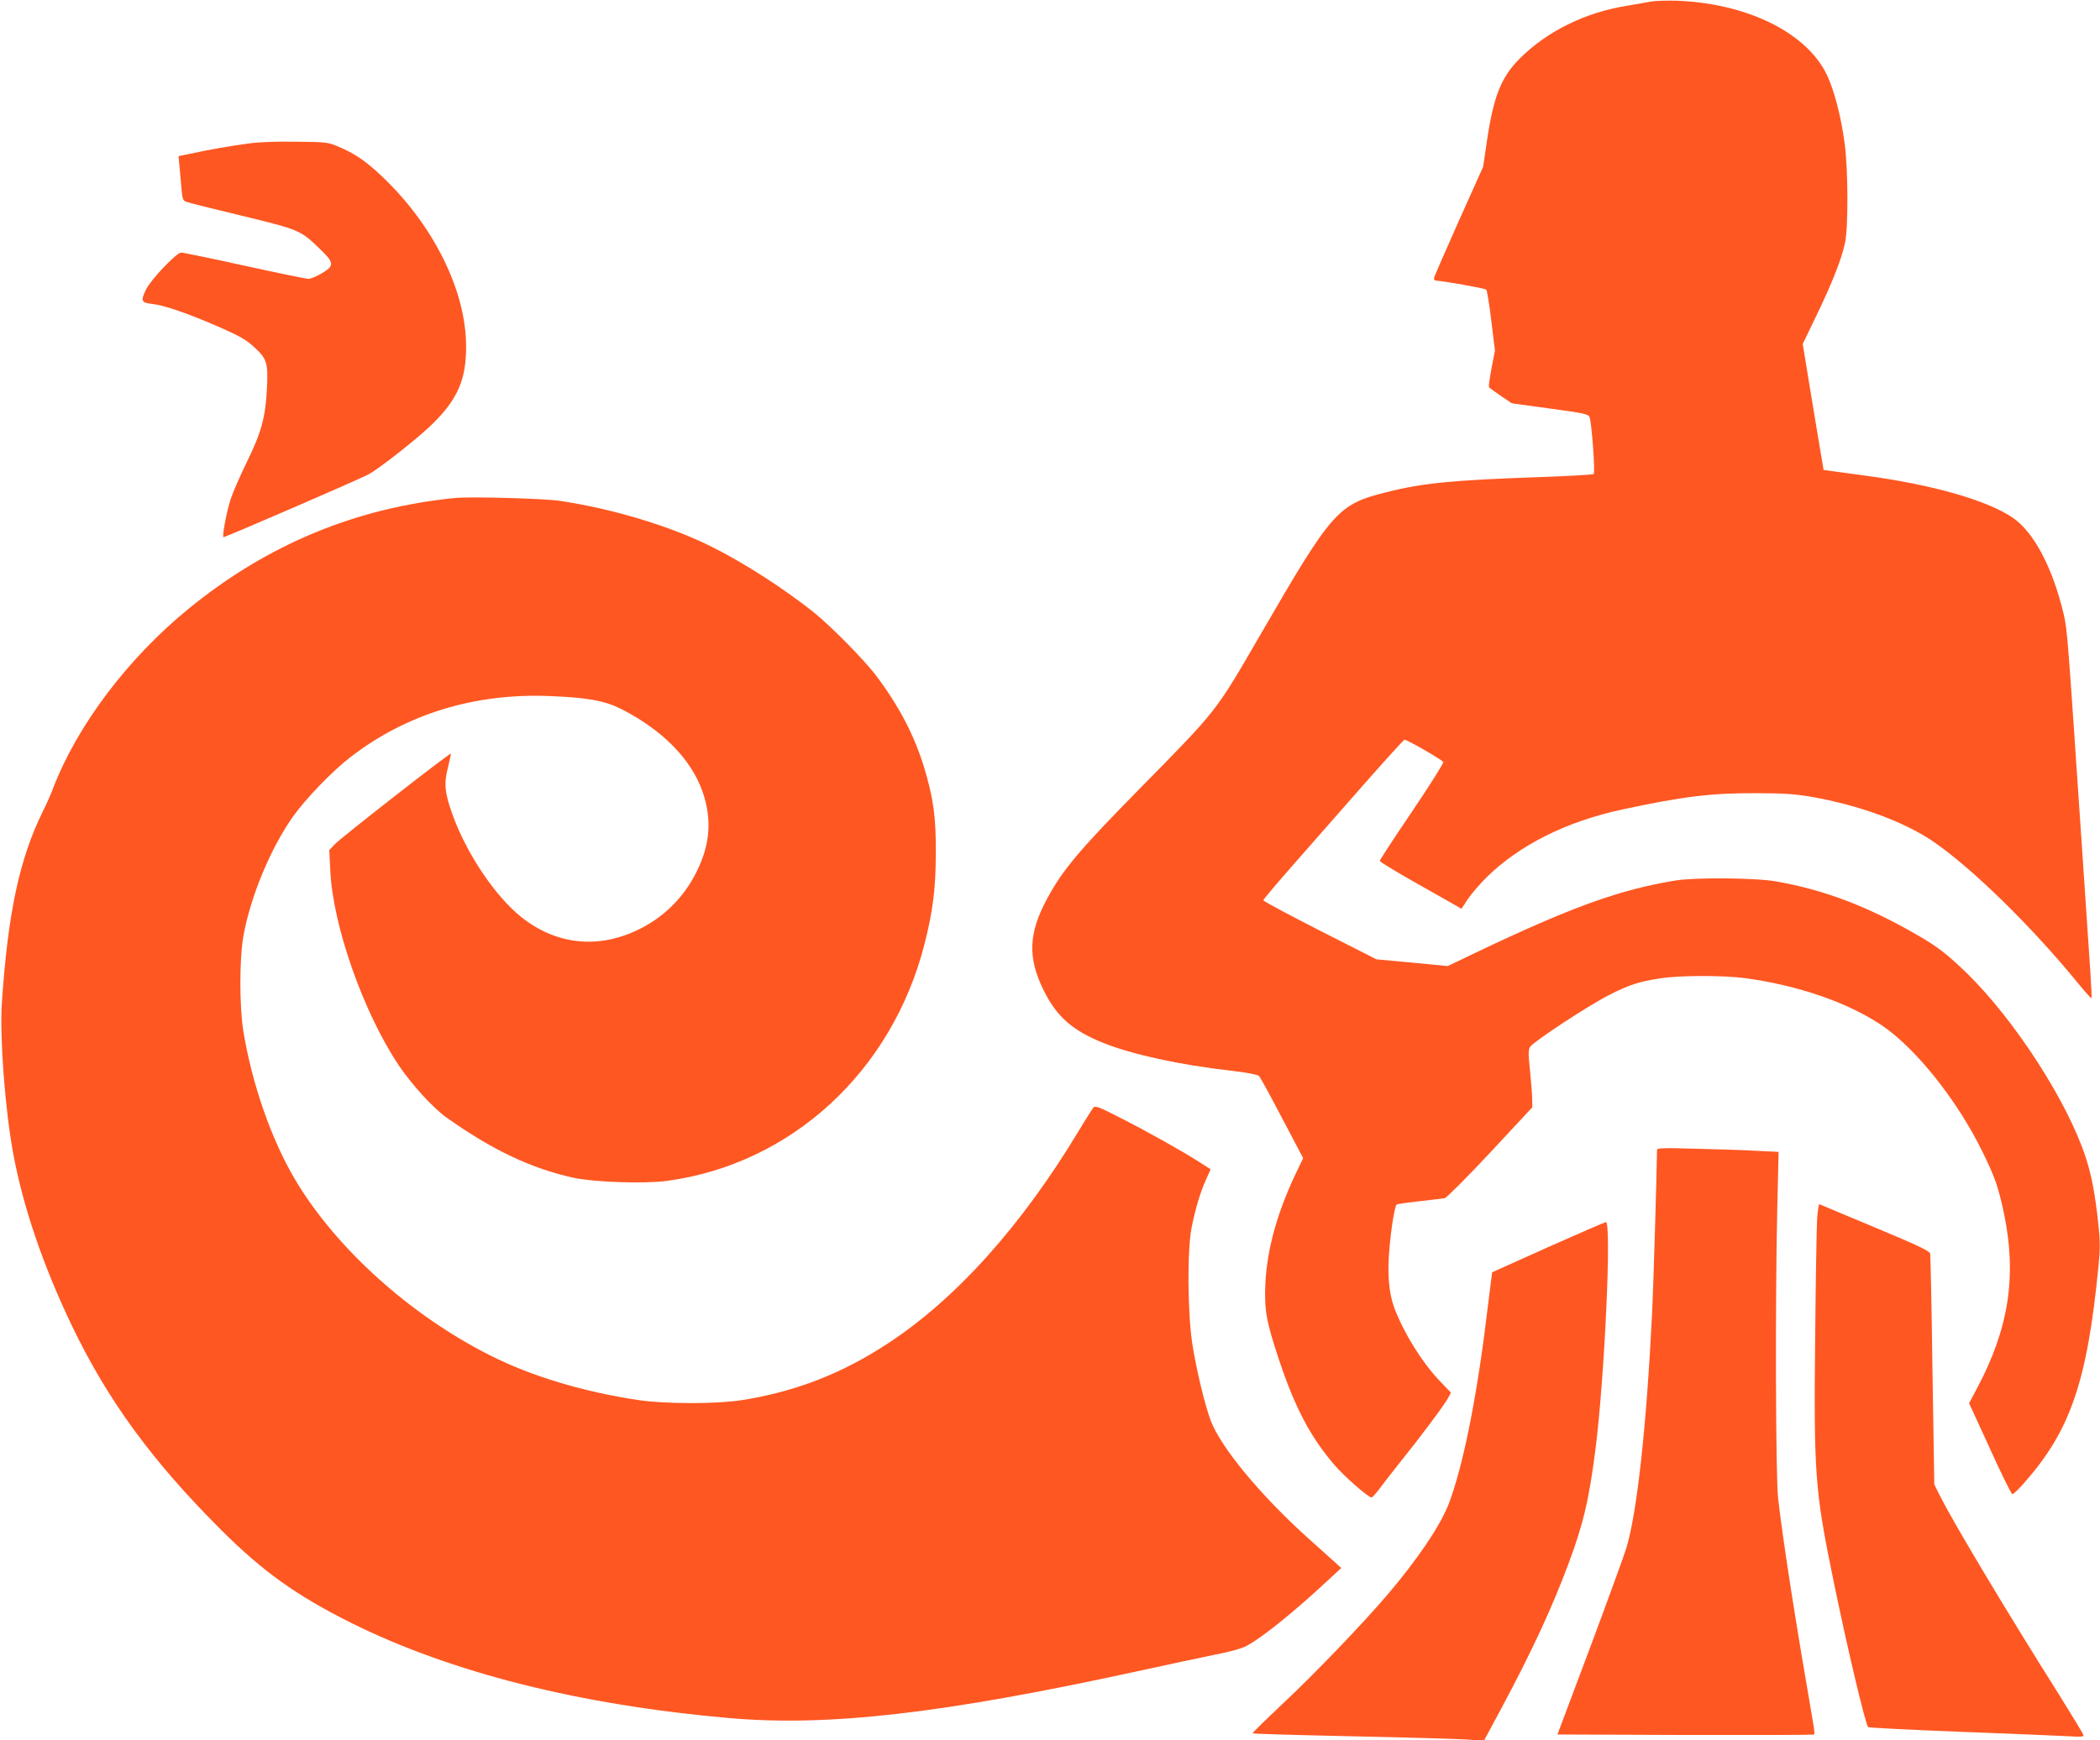 <?xml version="1.0" standalone="no"?>
<!DOCTYPE svg PUBLIC "-//W3C//DTD SVG 20010904//EN"
 "http://www.w3.org/TR/2001/REC-SVG-20010904/DTD/svg10.dtd">
<svg version="1.0" xmlns="http://www.w3.org/2000/svg"
 width="1280pt" height="1061pt" viewBox="0 0 1280 1061"
 preserveAspectRatio="xMidYMid meet">
<g transform="translate(0,1061) scale(0.1,-0.1)"
fill="#ff5722" stroke="none">
<path d="M10060 10600 c-25 -5 -89 -16 -143 -25 -255 -41 -486 -155 -653 -321
-116 -116 -162 -233 -204 -525 l-20 -136 -150 -334 c-82 -184 -150 -340 -150
-346 0 -7 6 -13 13 -14 46 -2 299 -47 306 -55 5 -5 19 -91 31 -191 l22 -181
-21 -108 c-11 -59 -18 -110 -16 -114 3 -4 35 -28 72 -53 l68 -46 233 -32 c212
-29 235 -34 241 -53 13 -35 35 -336 25 -346 -5 -4 -155 -13 -334 -19 -522 -18
-709 -36 -930 -92 -296 -74 -329 -112 -765 -864 -277 -479 -263 -460 -729
-934 -379 -385 -479 -504 -574 -681 -113 -210 -119 -357 -22 -555 79 -162 176
-248 366 -324 175 -70 462 -133 777 -169 103 -12 163 -24 172 -33 7 -8 70
-123 140 -257 l128 -243 -51 -107 c-108 -229 -169 -452 -179 -652 -8 -166 5
-236 82 -468 98 -294 191 -471 338 -643 60 -70 207 -199 227 -199 5 0 28 26
52 58 23 31 78 102 122 157 113 140 270 349 291 389 l19 35 -70 73 c-107 113
-215 287 -274 440 -35 93 -45 211 -31 366 11 129 32 257 44 268 3 3 65 12 138
20 74 8 144 17 155 19 12 3 137 128 278 279 l256 275 -1 48 c0 26 -6 104 -13
173 -11 104 -11 129 0 147 20 32 352 250 479 315 127 65 184 83 315 103 121
19 383 19 520 1 320 -44 620 -147 828 -286 206 -138 459 -454 612 -765 81
-165 100 -219 135 -385 79 -380 29 -701 -165 -1065 l-48 -90 127 -277 c69
-153 131 -278 137 -278 6 0 38 30 71 68 283 320 385 618 454 1324 10 101 10
151 0 245 -20 190 -41 301 -77 413 -109 339 -433 841 -725 1126 -121 117 -180
163 -304 234 -302 175 -570 276 -864 327 -121 21 -487 24 -606 5 -344 -56
-637 -162 -1226 -443 l-165 -79 -217 21 -217 20 -345 175 c-190 97 -345 180
-345 185 0 5 82 102 183 217 100 114 292 332 426 485 134 152 247 277 252 277
17 0 231 -124 236 -136 3 -7 -83 -143 -191 -303 -108 -159 -196 -294 -196
-300 0 -5 93 -62 208 -127 114 -64 226 -128 249 -141 l41 -24 38 58 c21 32 73
92 114 133 200 197 484 340 825 414 373 80 544 101 815 100 175 0 239 -5 341
-22 288 -51 557 -149 734 -267 235 -158 607 -521 893 -872 42 -51 77 -91 80
-89 2 3 -1 76 -7 163 -6 87 -29 428 -51 758 -87 1289 -89 1325 -111 1419 -67
283 -180 499 -310 589 -155 106 -488 202 -899 257 -85 12 -177 24 -205 28
l-50 7 -64 384 -63 384 85 176 c94 195 152 341 173 441 20 93 19 443 -2 602
-21 162 -63 325 -108 420 -124 261 -491 440 -926 454 -58 1 -125 -1 -150 -6z"/>
<path d="M1514 9735 c-111 -15 -239 -37 -353 -62 l-73 -15 6 -62 c3 -33 8 -94
12 -134 5 -62 9 -75 28 -82 11 -5 164 -43 338 -85 355 -86 360 -88 481 -206
85 -82 86 -100 7 -146 -30 -18 -66 -33 -80 -33 -14 0 -189 36 -389 80 -200 44
-374 80 -387 80 -28 0 -185 -165 -214 -225 -34 -70 -29 -81 38 -88 73 -8 224
-60 415 -144 122 -54 160 -76 207 -120 77 -71 85 -95 77 -253 -9 -177 -34
-266 -123 -448 -41 -84 -85 -185 -98 -225 -24 -74 -53 -224 -44 -232 4 -4 806
343 881 381 67 35 316 231 402 318 146 147 196 264 196 461 1 341 -198 742
-515 1042 -100 94 -167 139 -268 181 -59 25 -74 26 -253 28 -117 2 -229 -2
-291 -11z"/>
<path d="M2775 7574 c-607 -60 -1146 -284 -1625 -675 -370 -302 -679 -711
-826 -1094 -12 -33 -40 -96 -62 -140 -144 -292 -214 -621 -251 -1175 -13 -206
20 -648 70 -915 60 -325 182 -681 355 -1043 219 -458 491 -830 914 -1252 253
-252 457 -398 791 -565 610 -303 1392 -500 2304 -580 606 -53 1307 28 2490
286 176 39 387 83 468 100 98 19 165 38 197 55 98 53 292 210 505 409 l70 65
-36 33 c-19 17 -90 81 -157 141 -289 258 -540 559 -602 724 -35 92 -88 311
-112 465 -30 193 -32 575 -5 712 24 119 53 216 88 293 l28 63 -72 46 c-108 69
-315 185 -481 269 -122 63 -151 74 -161 62 -6 -7 -47 -71 -90 -143 -348 -578
-747 -1023 -1162 -1295 -281 -185 -567 -296 -895 -347 -153 -24 -468 -23 -628
1 -334 50 -650 145 -900 271 -488 245 -940 652 -1190 1071 -146 246 -264 584
-317 909 -24 152 -24 442 1 580 43 240 167 537 303 728 78 109 238 275 348
360 341 264 761 393 1220 373 225 -9 329 -28 428 -77 254 -128 431 -308 500
-508 57 -166 46 -319 -37 -486 -80 -161 -207 -285 -368 -359 -242 -113 -493
-83 -701 83 -160 128 -335 389 -420 628 -46 128 -52 186 -27 282 11 46 20 85
18 86 -6 6 -672 -514 -707 -552 l-34 -36 6 -121 c14 -335 201 -867 416 -1189
80 -119 210 -262 292 -320 278 -198 519 -312 776 -368 126 -27 432 -37 567
-19 759 102 1373 667 1571 1444 52 204 69 343 69 561 1 217 -15 329 -71 515
-59 195 -153 376 -296 565 -72 94 -271 296 -376 381 -181 144 -422 300 -618
398 -250 126 -602 233 -928 282 -95 15 -545 27 -640 18z"/>
<path d="M10100 3599 c-2 -154 -22 -838 -30 -994 -34 -688 -91 -1212 -156
-1430 -13 -44 -113 -318 -222 -610 l-199 -530 780 -3 c429 -1 782 0 785 3 3 2
0 33 -6 67 -112 648 -180 1085 -214 1373 -15 129 -18 1219 -5 1771 l8 341
-123 6 c-68 4 -234 10 -370 13 -210 6 -248 5 -248 -7z"/>
<path d="M11076 3183 c-3 -48 -9 -374 -12 -723 -9 -836 -1 -938 108 -1470 81
-398 198 -895 215 -910 4 -4 262 -17 573 -29 311 -12 604 -24 653 -27 60 -4
87 -3 87 5 0 6 -66 115 -146 243 -332 527 -644 1049 -729 1217 l-35 71 -11
692 c-5 381 -12 702 -14 714 -4 17 -66 47 -336 160 -183 76 -335 140 -339 142
-4 2 -10 -37 -14 -85z"/>
<path d="M9435 3006 l-340 -153 -7 -54 c-4 -30 -19 -148 -33 -264 -59 -475
-142 -878 -225 -1095 -53 -135 -190 -338 -375 -555 -149 -175 -447 -485 -635
-661 -104 -98 -188 -180 -185 -182 2 -3 276 -11 607 -18 332 -7 648 -16 703
-20 l100 -7 107 199 c183 342 307 609 406 874 93 249 127 393 167 705 56 444
99 1387 63 1384 -7 -1 -166 -70 -353 -153z"/>
</g>
</svg>
